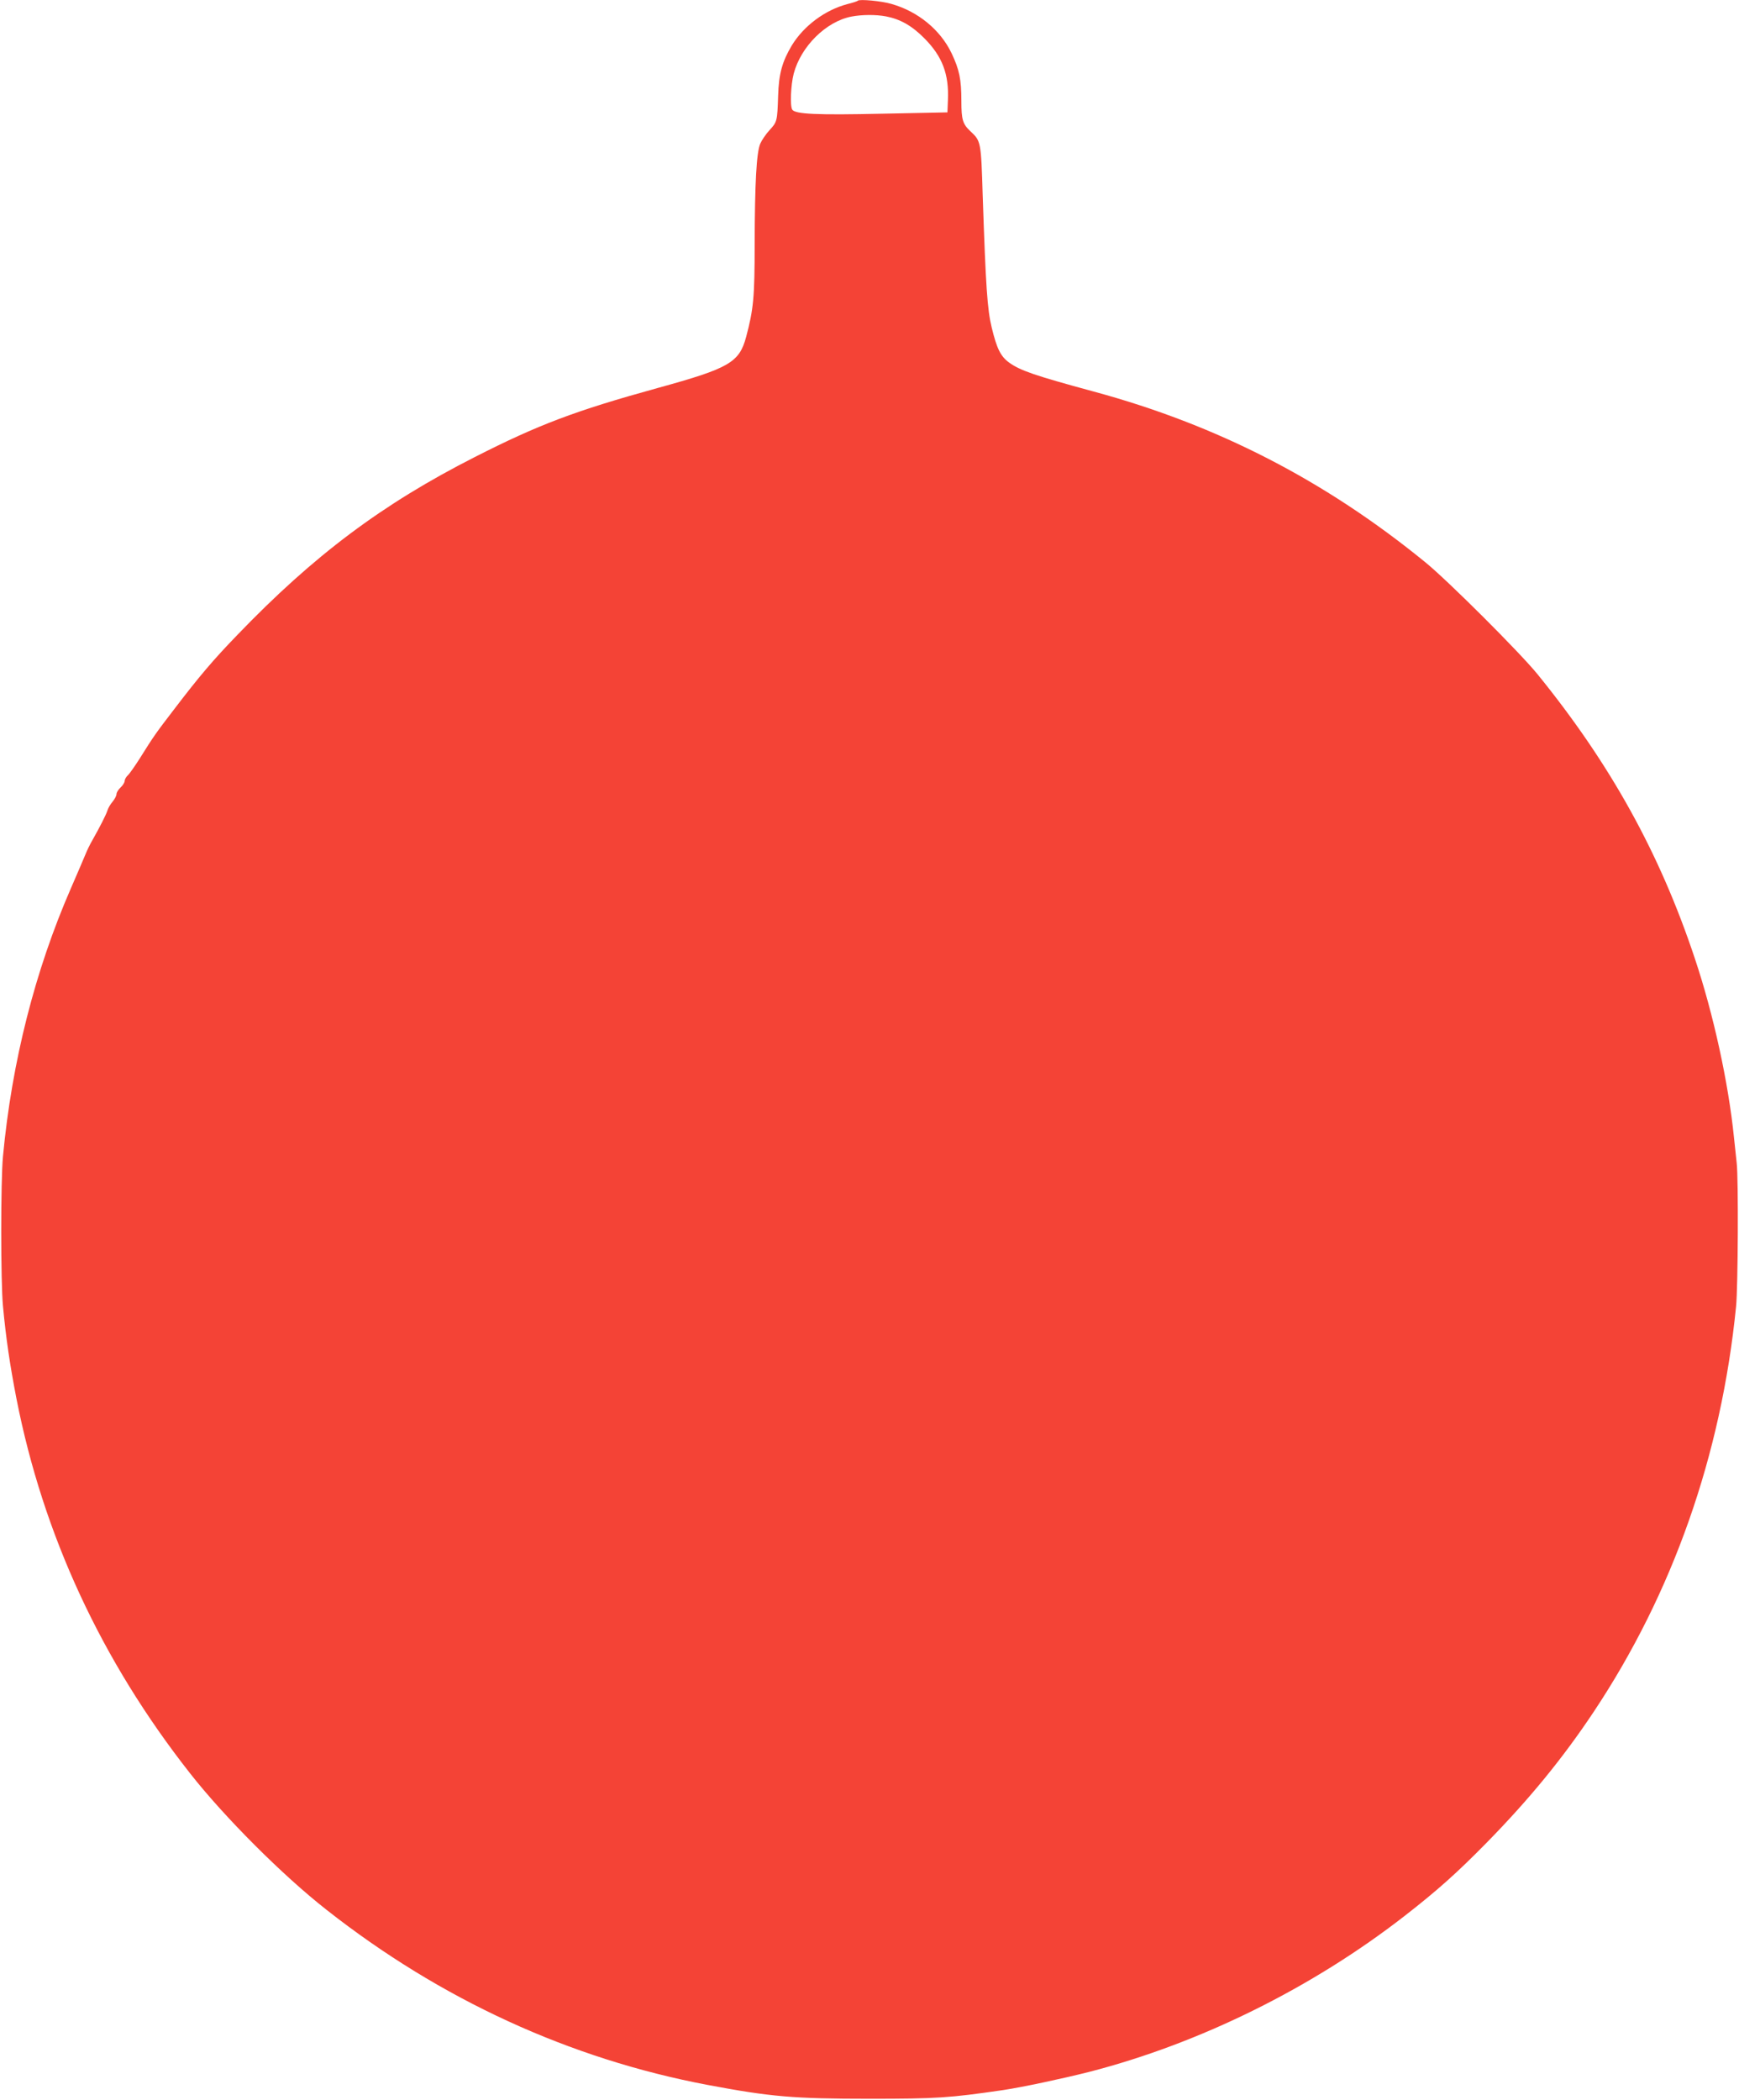 <?xml version="1.0" standalone="no"?>
<!DOCTYPE svg PUBLIC "-//W3C//DTD SVG 20010904//EN"
 "http://www.w3.org/TR/2001/REC-SVG-20010904/DTD/svg10.dtd">
<svg version="1.0" xmlns="http://www.w3.org/2000/svg"
 width="1060pt" height="1280pt" viewBox="0 0 1060 1280"
 preserveAspectRatio="xMidYMid meet">
<g transform="translate(0,1280) scale(0.1,-0.1)"
fill="#f44336" stroke="none">
<path d="M5229 12796 c-3 -4 -32 -13 -64 -21 -136 -36 -265 -132 -338 -251
-59 -99 -80 -173 -84 -309 -5 -154 -6 -158 -53 -209 -22 -24 -47 -61 -56 -82
-23 -54 -33 -241 -34 -610 0 -327 -7 -399 -52 -568 -42 -156 -103 -191 -539
-311 -504 -139 -728 -224 -1115 -421 -563 -286 -981 -599 -1448 -1085 -146
-151 -231 -251 -385 -453 -112 -146 -124 -163 -209 -299 -30 -47 -62 -93 -73
-103 -10 -9 -19 -25 -19 -34 0 -9 -11 -27 -25 -40 -14 -13 -25 -31 -25 -41 0
-10 -11 -30 -24 -46 -13 -15 -27 -39 -31 -53 -8 -26 -47 -102 -91 -180 -15
-25 -34 -65 -44 -90 -10 -25 -50 -117 -88 -205 -218 -500 -360 -1057 -414
-1635 -14 -149 -14 -761 0 -910 18 -196 43 -363 82 -564 163 -832 518 -1598
1059 -2286 208 -265 564 -622 831 -831 695 -547 1483 -909 2325 -1068 383 -72
521 -84 985 -84 411 0 486 5 815 53 114 17 359 69 525 111 675 174 1359 512
1925 953 199 155 317 261 495 442 262 267 467 518 654 799 482 724 778 1566
868 2470 12 116 15 781 4 875 -3 30 -11 102 -17 160 -34 332 -125 750 -239
1090 -214 642 -514 1183 -958 1730 -109 134 -545 569 -682 681 -612 500 -1271
839 -2026 1043 -357 97 -445 127 -513 176 -52 38 -75 85 -106 213 -27 112 -36
244 -55 805 -10 331 -11 332 -75 392 -47 44 -55 71 -55 184 0 132 -12 191 -60
292 -68 142 -204 254 -366 300 -60 18 -194 30 -205 20z m172 -96 c87 -17 158
-57 234 -134 109 -110 150 -218 143 -376 l-3 -75 -395 -8 c-401 -9 -534 -3
-551 25 -14 22 -9 149 9 219 44 166 197 318 352 348 63 12 148 13 211 1z"/>
</g>
</svg>
